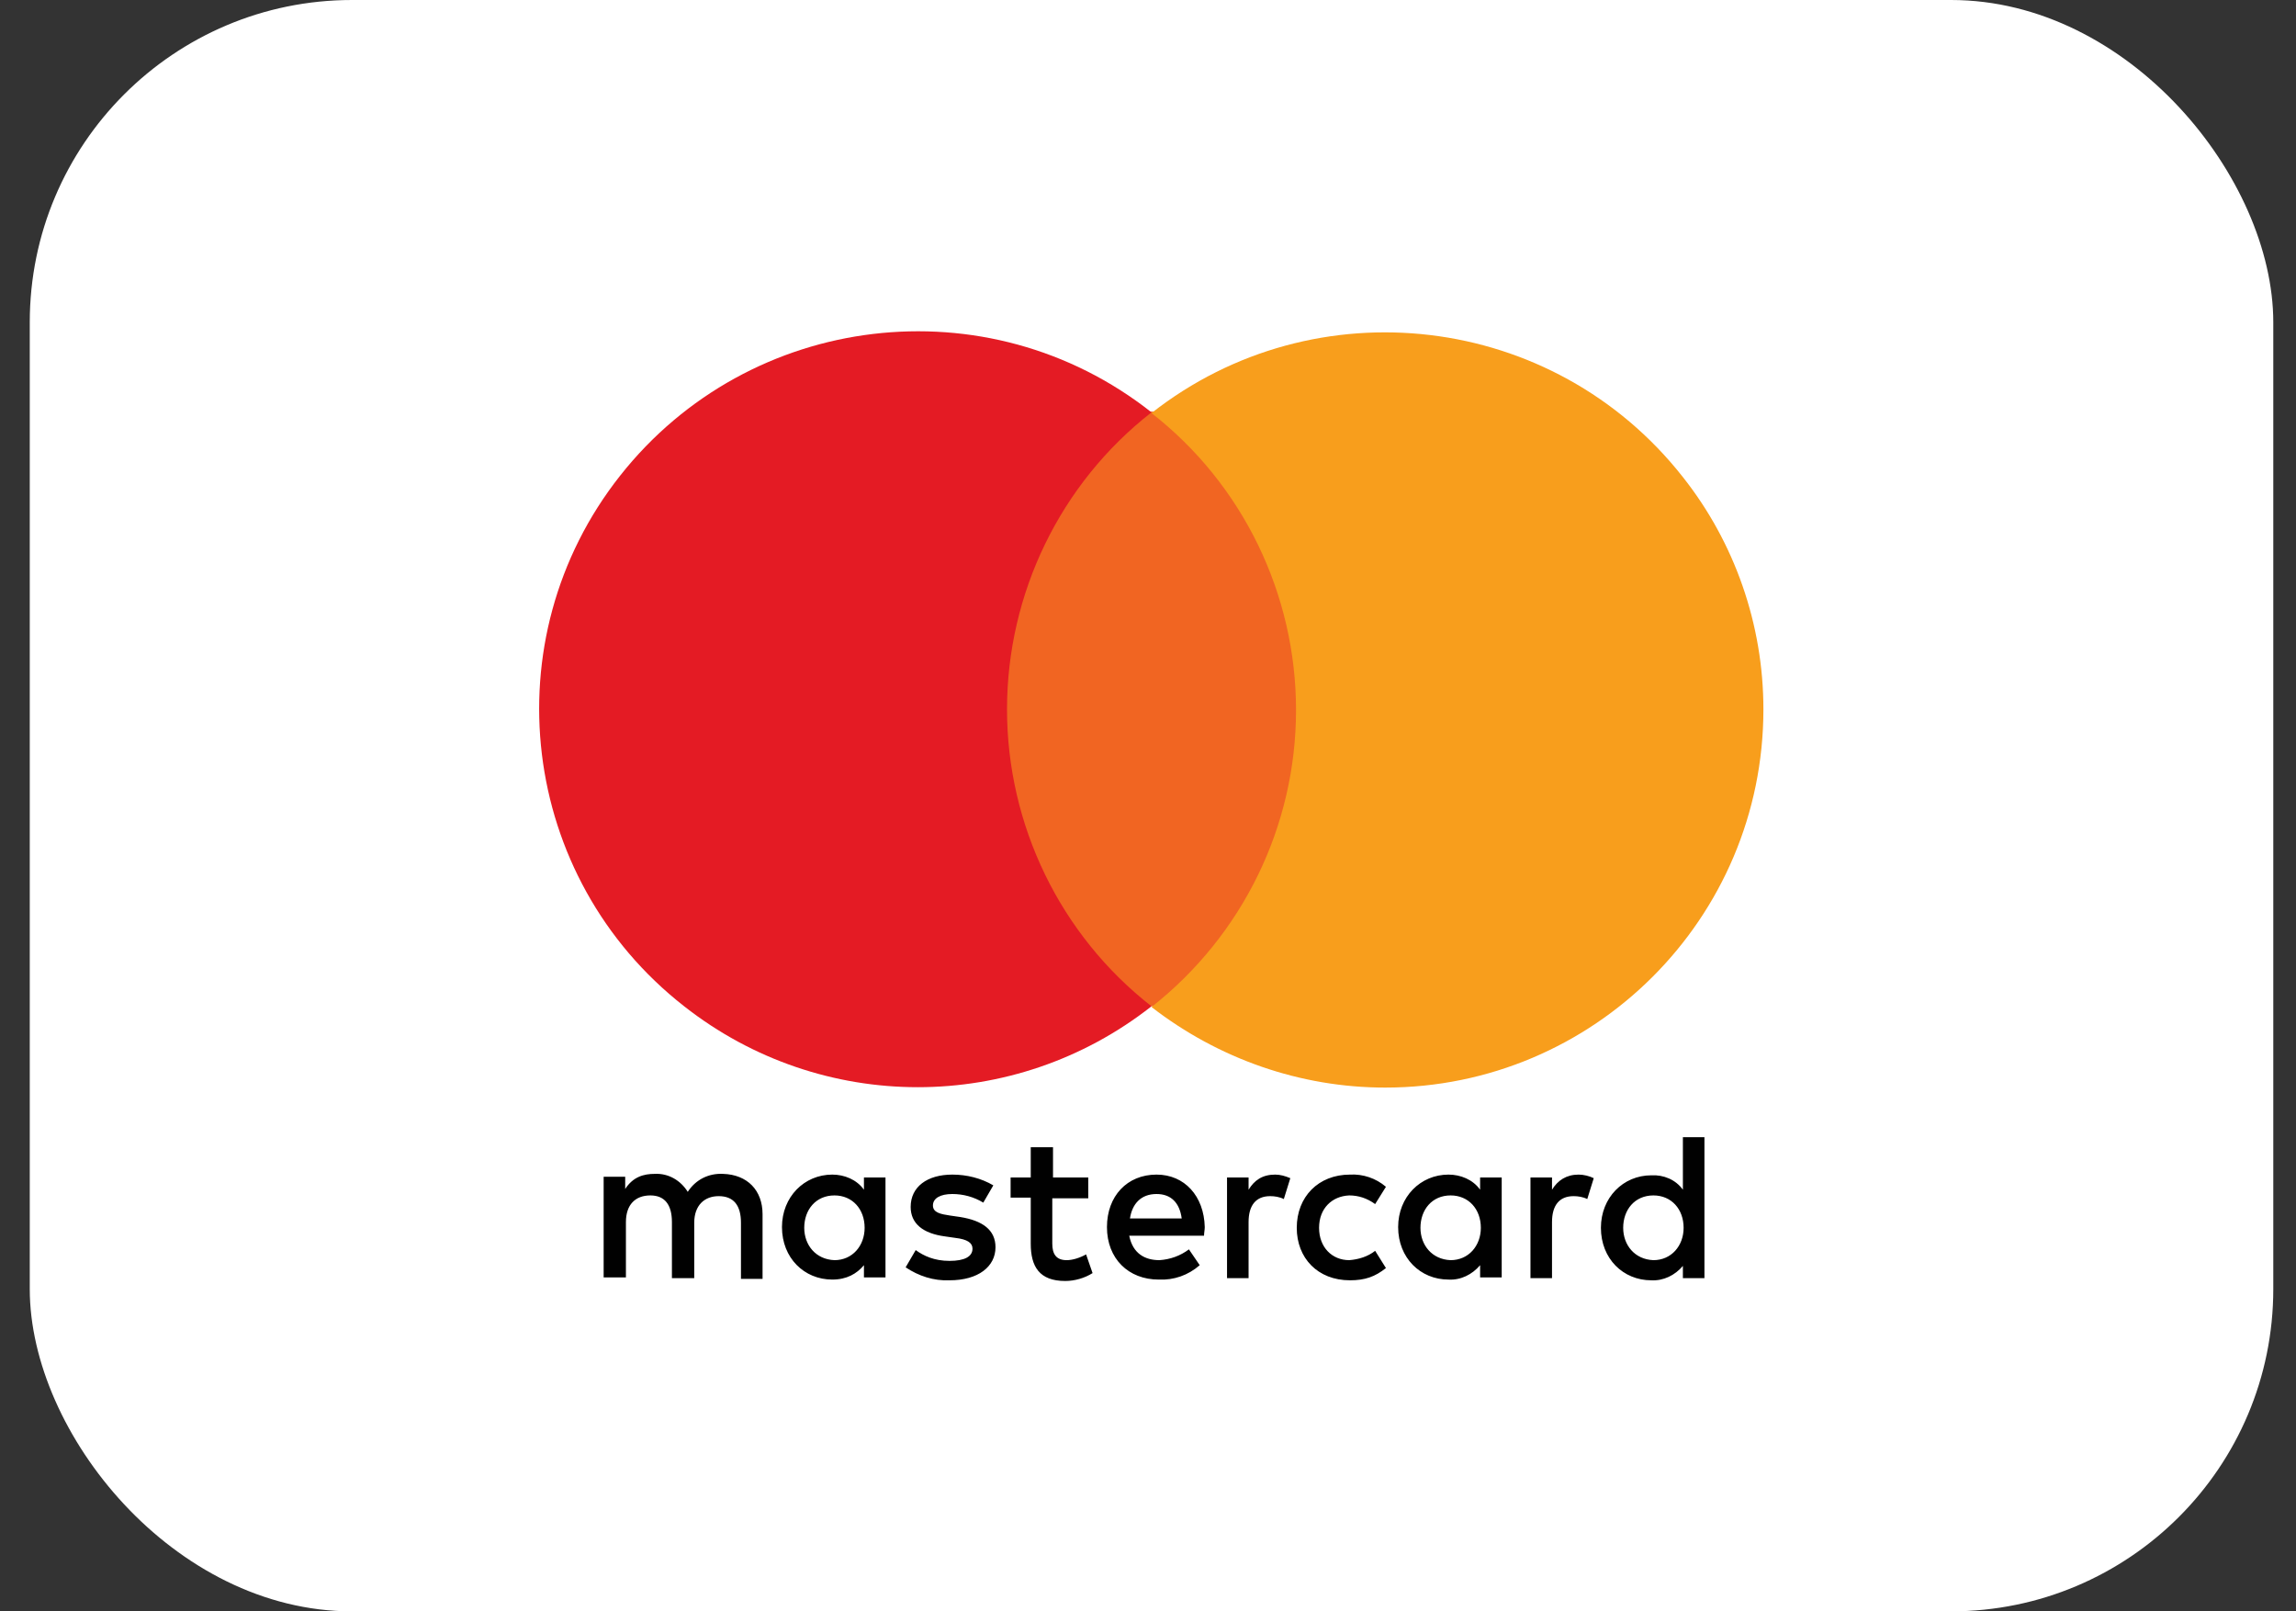 <svg width="57" height="40" viewBox="0 0 57 40" fill="none" xmlns="http://www.w3.org/2000/svg">
<rect x="0" y="0" width="57" height="40" fill="#333333" stroke="none"/>
<rect x="0.739" width="55.697" height="40" rx="8" fill="white"></rect>
<g clip-path="url(#clip0_65_1816)">
<path d="M48.58 5.149H8.595C7.167 5.149 5.882 6.291 5.882 7.862V32.281C5.882 33.709 7.024 34.995 8.595 34.995H48.58C50.008 34.995 51.293 33.852 51.293 32.281V7.862C51.15 6.291 50.008 5.149 48.58 5.149Z" fill="white"></path>
<path d="M48.723 5.434C50.008 5.434 51.008 6.434 51.008 7.719V32.281C51.008 33.566 50.008 34.566 48.723 34.566H8.452C7.167 34.566 6.168 33.566 6.168 32.281V7.719C6.168 6.434 7.167 5.434 8.452 5.434H48.723ZM48.723 5.006H8.452C7.024 5.006 5.739 6.148 5.739 7.719V32.281C5.739 33.709 6.882 34.994 8.452 34.994H48.723C50.151 34.994 51.436 33.852 51.436 32.281V7.719C51.436 6.148 50.294 5.006 48.723 5.006Z" fill="white"></path>
<path d="M18.931 31.71V30.14C18.931 29.55 18.556 29.158 17.949 29.14C17.592 29.122 17.27 29.283 17.074 29.586C16.896 29.3 16.592 29.122 16.253 29.14C15.985 29.14 15.717 29.211 15.521 29.515V29.211H14.986V31.71H15.539V30.336C15.539 29.907 15.771 29.675 16.146 29.675C16.503 29.675 16.681 29.907 16.681 30.336V31.728H17.235V30.354C17.235 29.925 17.485 29.693 17.842 29.693C18.217 29.693 18.395 29.925 18.395 30.354V31.746H18.931V31.71ZM27.035 29.229H26.142V28.479H25.589V29.229H25.089V29.729H25.589V30.871C25.589 31.442 25.803 31.799 26.445 31.799C26.678 31.799 26.927 31.728 27.124 31.603L26.963 31.139C26.802 31.228 26.624 31.282 26.481 31.282C26.213 31.282 26.124 31.121 26.124 30.871V29.747H27.017V29.229H27.035ZM31.658 29.158C31.337 29.158 31.14 29.3 30.997 29.533V29.229H30.462V31.728H30.997V30.336C30.997 29.925 31.176 29.693 31.533 29.693C31.64 29.693 31.765 29.711 31.872 29.765L32.033 29.247C31.908 29.193 31.783 29.158 31.658 29.158ZM24.66 29.425C24.357 29.247 24 29.158 23.643 29.158C23.018 29.158 22.608 29.461 22.608 29.961C22.608 30.372 22.911 30.621 23.465 30.693L23.714 30.729C24.018 30.764 24.143 30.854 24.143 30.996C24.143 31.193 23.947 31.3 23.572 31.3C23.197 31.3 22.929 31.175 22.733 31.032L22.483 31.46C22.804 31.675 23.179 31.799 23.572 31.782C24.286 31.782 24.714 31.442 24.714 30.961C24.714 30.532 24.393 30.3 23.839 30.211L23.59 30.175C23.357 30.14 23.161 30.104 23.161 29.925C23.161 29.747 23.34 29.64 23.643 29.64C23.911 29.64 24.178 29.711 24.411 29.854L24.66 29.425ZM39.191 29.158C38.887 29.158 38.673 29.3 38.53 29.533V29.229H37.995V31.728H38.53V30.336C38.53 29.925 38.709 29.693 39.066 29.693C39.173 29.693 39.298 29.711 39.405 29.765L39.566 29.247C39.458 29.193 39.316 29.158 39.191 29.158ZM32.193 30.479C32.193 31.228 32.711 31.782 33.514 31.782C33.889 31.782 34.139 31.692 34.407 31.478L34.139 31.05C33.961 31.193 33.728 31.264 33.496 31.282C33.068 31.282 32.747 30.961 32.747 30.479C32.747 29.997 33.068 29.693 33.496 29.675C33.728 29.675 33.943 29.747 34.139 29.89L34.407 29.461C34.157 29.247 33.836 29.14 33.514 29.158C32.729 29.158 32.193 29.711 32.193 30.479ZM37.281 30.479V29.229H36.745V29.533C36.567 29.283 36.263 29.158 35.96 29.158C35.264 29.158 34.71 29.711 34.71 30.461C34.71 31.228 35.264 31.764 35.96 31.764C36.263 31.782 36.549 31.639 36.745 31.407V31.71H37.281V30.479ZM35.264 30.479C35.264 30.032 35.549 29.675 36.013 29.675C36.459 29.675 36.763 30.015 36.763 30.479C36.763 30.925 36.459 31.282 36.013 31.282C35.549 31.264 35.264 30.907 35.264 30.479ZM28.712 29.158C27.981 29.158 27.481 29.693 27.481 30.461C27.481 31.246 28.016 31.764 28.766 31.764C29.141 31.782 29.498 31.657 29.784 31.407L29.516 31.014C29.302 31.175 29.052 31.264 28.784 31.282C28.427 31.282 28.123 31.121 28.034 30.675H29.891C29.891 30.604 29.909 30.532 29.909 30.461C29.891 29.693 29.409 29.158 28.712 29.158ZM28.712 29.64C29.07 29.64 29.284 29.854 29.337 30.247H28.052C28.106 29.89 28.32 29.64 28.712 29.64ZM42.314 30.479V28.23H41.779V29.533C41.6 29.283 41.297 29.158 40.993 29.176C40.297 29.176 39.744 29.729 39.744 30.479C39.744 31.246 40.297 31.782 40.993 31.782C41.297 31.799 41.583 31.657 41.779 31.425V31.728H42.314V30.479ZM40.297 30.479C40.297 30.032 40.583 29.675 41.047 29.675C41.493 29.675 41.797 30.015 41.797 30.479C41.797 30.925 41.493 31.282 41.047 31.282C40.583 31.264 40.297 30.907 40.297 30.479ZM21.983 30.479V29.229H21.448V29.533C21.269 29.283 20.965 29.158 20.662 29.158C19.966 29.158 19.413 29.711 19.413 30.461C19.413 31.228 19.966 31.764 20.662 31.764C21.019 31.764 21.269 31.621 21.448 31.407V31.71H21.983V30.479ZM19.966 30.479C19.966 30.032 20.252 29.675 20.716 29.675C21.162 29.675 21.465 30.015 21.465 30.479C21.465 30.925 21.162 31.282 20.716 31.282C20.252 31.264 19.966 30.907 19.966 30.479Z" fill="#010101"></path>
<path d="M24.482 10.218H32.693V24.98H24.482V10.218Z" fill="#F16522"></path>
<path d="M25 17.608C25 14.735 26.321 12.003 28.587 10.236C24.518 7.023 18.609 7.737 15.396 11.807C12.183 15.877 12.897 21.785 16.985 24.98C20.394 27.658 25.178 27.658 28.587 24.98C26.321 23.213 25 20.482 25 17.608Z" fill="#E41B24"></path>
<path d="M43.778 17.608C43.778 22.803 39.565 26.998 34.389 26.998C32.282 26.998 30.248 26.284 28.587 24.998C30.855 23.213 32.175 20.5 32.175 17.626C32.175 14.752 30.855 12.021 28.587 10.254C32.657 7.059 38.566 7.755 41.779 11.843C43.064 13.467 43.778 15.502 43.778 17.608Z" fill="#F89E1C"></path>
</g>
<defs>
<clipPath id="clip0_65_1816">
<rect width="45.697" height="29.988" fill="white" transform="translate(5.739 5.006)"></rect>
</clipPath>
</defs>
</svg>
